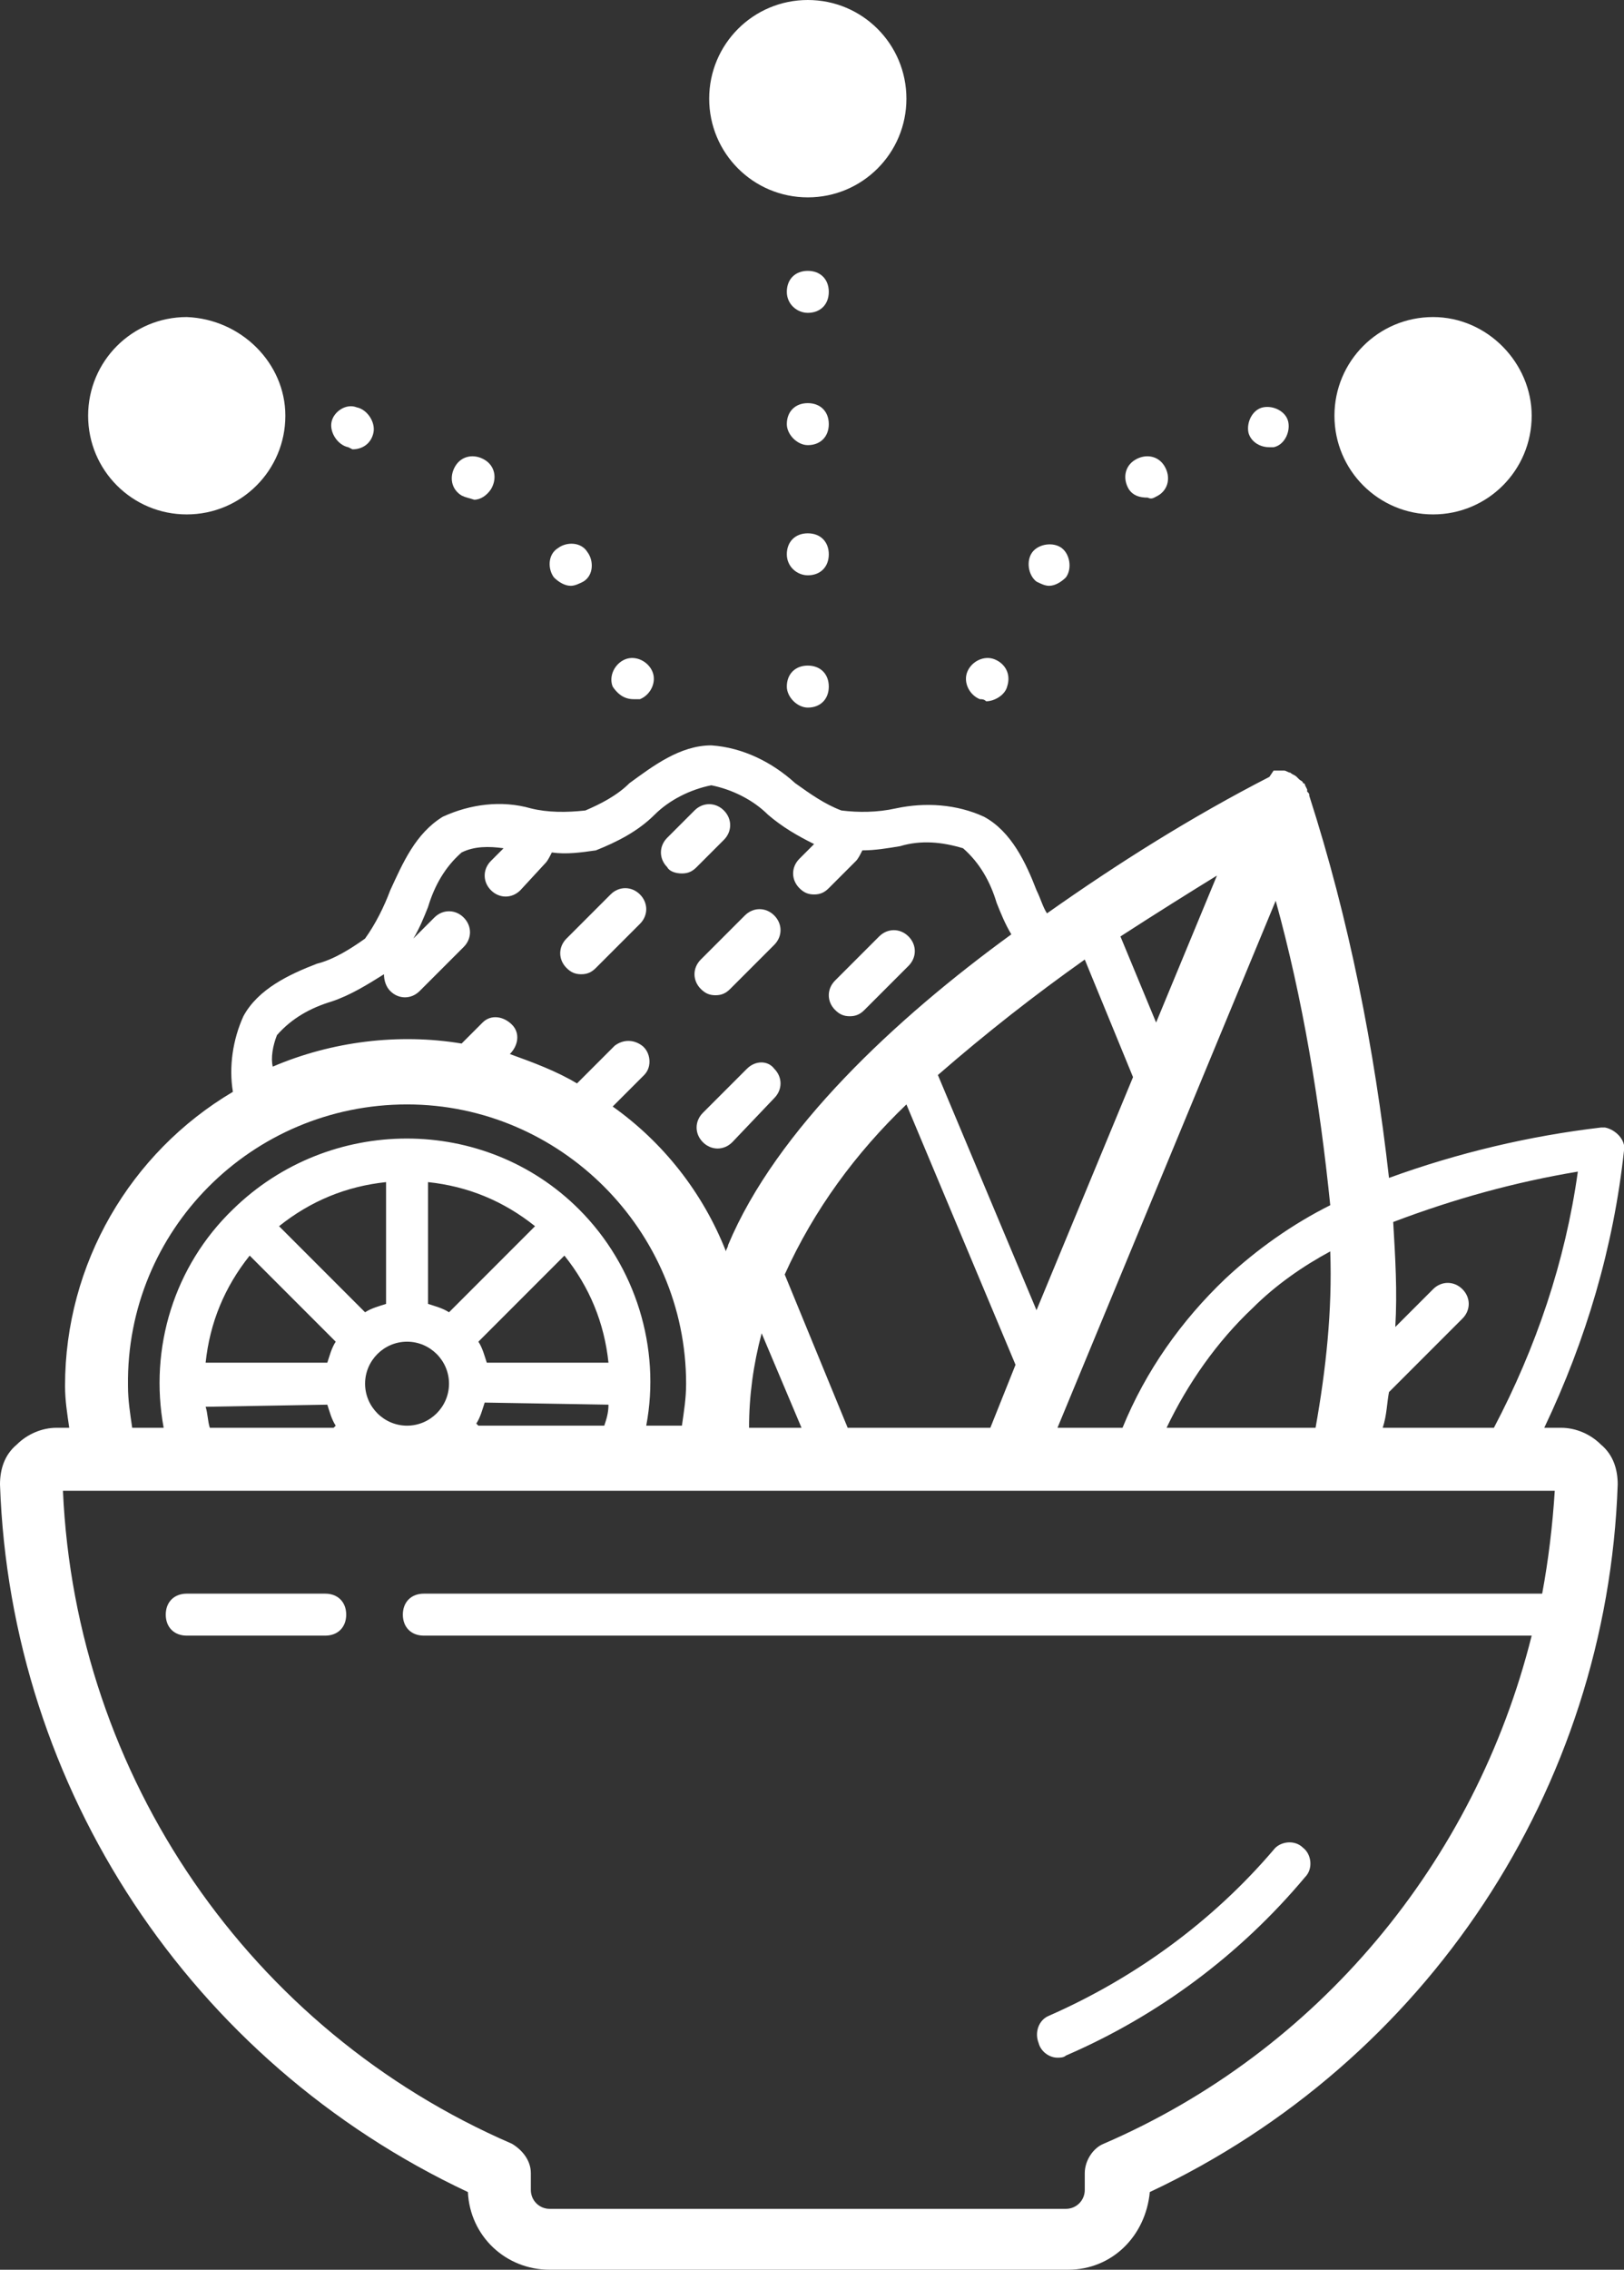 <?xml version="1.0" encoding="utf-8"?>
<!-- Generator: Adobe Illustrator 23.0.3, SVG Export Plug-In . SVG Version: 6.00 Build 0)  -->
<svg version="1.1" id="Calque_1" xmlns="http://www.w3.org/2000/svg" xmlns:xlink="http://www.w3.org/1999/xlink" x="0px" y="0px"
	 viewBox="0 0 77.4 108.1" style="enable-background:new 0 0 77.4 108.1;" xml:space="preserve">
<rect x="0" y="0" width="77.4" height="108.1" fill="#333333" stroke="none"/>
<style type="text/css">
	.st0{fill:#FFFFFF;}
</style>
<title>Fichier 7</title>
<g>
	<g id="Calque_1-2">
		<path class="st0" d="M37.5,32.7c0-0.6,0.4-1,1-1l0,0c0.6,0,1,0.4,1,1l0,0c0,0.6-0.4,1-1,1l0,0C38,33.7,37.5,33.2,37.5,32.7z
			 M37.5,26.4c0-0.6,0.4-1,1-1l0,0c0.6,0,1,0.4,1,1l0,0c0,0.6-0.4,1-1,1l0,0C38,27.4,37.5,27,37.5,26.4z M37.5,20.2c0-0.6,0.4-1,1-1
			l0,0c0.6,0,1,0.4,1,1l0,0c0,0.6-0.4,1-1,1l0,0C38,21.2,37.5,20.7,37.5,20.2z M37.5,13.9c0-0.6,0.4-1,1-1l0,0c0.6,0,1,0.4,1,1l0,0
			c0,0.6-0.4,1-1,1l0,0C38,14.9,37.5,14.5,37.5,13.9z"/>
		<path class="st0" d="M46.7,33.3c-0.5-0.2-0.8-0.8-0.6-1.3c0,0,0,0,0,0l0,0c0.2-0.5,0.8-0.8,1.3-0.6l0,0c0.5,0.2,0.8,0.7,0.6,1.3
			l0,0c-0.1,0.4-0.6,0.7-1,0.7l0,0C46.9,33.3,46.8,33.3,46.7,33.3z M49.4,27.7c-0.4-0.3-0.5-1-0.2-1.4l0,0c0.3-0.4,1-0.5,1.4-0.2
			l0,0c0.4,0.3,0.5,1,0.2,1.4c0,0,0,0,0,0l0,0c-0.2,0.2-0.5,0.4-0.8,0.4l0,0C49.8,27.9,49.6,27.8,49.4,27.7z M53.8,23.3
			c-0.3-0.5-0.2-1.1,0.3-1.4c0,0,0,0,0,0l0,0c0.5-0.3,1.1-0.2,1.4,0.3c0,0,0,0,0,0l0,0c0.3,0.5,0.2,1.1-0.3,1.4c0,0,0,0,0,0l0,0
			c-0.2,0.1-0.3,0.2-0.5,0.1l0,0C54.3,23.7,54,23.6,53.8,23.3z M59.5,20.6c-0.1-0.5,0.2-1.1,0.7-1.2c0,0,0,0,0,0l0,0
			c0.5-0.1,1.1,0.2,1.2,0.7l0,0c0.1,0.5-0.2,1.1-0.7,1.2c0,0,0,0,0,0l0,0h-0.2l0,0C60,21.3,59.6,21,59.5,20.6z"/>
		<path class="st0" d="M29.2,32.7c-0.2-0.5,0.1-1.1,0.6-1.3l0,0c0.5-0.2,1.1,0.1,1.3,0.6c0,0,0,0,0,0l0,0c0.2,0.5-0.1,1.1-0.6,1.3
			c0,0,0,0,0,0l0,0c-0.1,0-0.2,0-0.3,0l0,0C29.7,33.3,29.4,33,29.2,32.7z M26.4,27.5L26.4,27.5c-0.3-0.4-0.3-1.1,0.2-1.4
			c0,0,0,0,0,0l0,0c0.4-0.3,1.1-0.3,1.4,0.2l0,0c0.3,0.4,0.3,1.1-0.2,1.4l0,0c-0.2,0.1-0.4,0.2-0.6,0.2l0,0
			C26.9,27.9,26.6,27.7,26.4,27.5z M22,23.6c-0.5-0.3-0.6-0.9-0.3-1.4c0,0,0,0,0,0l0,0c0.3-0.5,0.9-0.6,1.4-0.3c0,0,0,0,0,0l0,0
			c0.5,0.3,0.6,0.9,0.3,1.4l0,0c-0.2,0.3-0.5,0.5-0.8,0.5l0,0C22.3,23.7,22.2,23.7,22,23.6z M16.6,21.3c-0.5-0.1-0.9-0.7-0.8-1.2
			c0,0,0,0,0,0l0,0c0.1-0.5,0.7-0.9,1.2-0.7l0,0c0.5,0.1,0.9,0.7,0.8,1.2c0,0,0,0,0,0l0,0c-0.1,0.5-0.5,0.8-1,0.8l0,0L16.6,21.3z"/>
		<path class="st0" d="M38.5,0c-2.6,0-4.7,2.1-4.7,4.7c0,2.6,2.1,4.7,4.7,4.7c2.6,0,4.7-2.1,4.7-4.7c0,0,0,0,0,0
			C43.2,2.1,41.1,0,38.5,0z"/>
		<path class="st0" d="M8.9,15.1c-2.6,0-4.7,2.1-4.7,4.7s2.1,4.7,4.7,4.7s4.7-2.1,4.7-4.7c0,0,0,0,0,0C13.6,17.3,11.5,15.2,8.9,15.1
			z"/>
		<path class="st0" d="M68.3,15.1c-2.6,0-4.7,2.1-4.7,4.7c0,2.6,2.1,4.7,4.7,4.7c2.6,0,4.7-2.1,4.7-4.7c0,0,0,0,0,0
			C73,17.3,70.9,15.1,68.3,15.1z"/>
		<path class="st0" d="M74.4,68h-0.8c2-4.2,3.3-8.6,3.8-13.2c0.1-0.5-0.4-1-0.9-1.1c-0.1,0-0.1,0-0.2,0c-3.4,0.4-6.8,1.2-10.1,2.4
			c-0.7-6.2-1.9-12.3-3.8-18.2l0,0c0-0.1,0-0.1-0.1-0.2c0,0,0-0.1,0-0.1l-0.1-0.2c0,0,0-0.1-0.1-0.1c0-0.1-0.1-0.1-0.2-0.2l-0.1-0.1
			c-0.1-0.1-0.2-0.1-0.3-0.2c-0.1,0-0.2-0.1-0.3-0.1l0,0h-0.3H61c-0.1,0-0.1,0-0.2,0h-0.1L60.5,37h0c-3.7,1.9-7.2,4.1-10.6,6.5
			c-0.2-0.3-0.3-0.7-0.5-1.1c-0.5-1.3-1.2-2.8-2.5-3.5c-1.3-0.6-2.8-0.7-4.2-0.4c-0.9,0.2-1.8,0.2-2.6,0.1c-0.8-0.3-1.5-0.8-2.2-1.3
			c-1.1-1-2.5-1.7-4-1.8c-1.5,0-2.8,1-3.9,1.8c-0.6,0.6-1.4,1-2.1,1.3c-0.9,0.1-1.8,0.1-2.6-0.1c-1.4-0.4-2.9-0.2-4.2,0.4
			c-1.3,0.8-1.9,2.2-2.5,3.5c-0.3,0.8-0.7,1.6-1.2,2.3c-0.7,0.5-1.5,1-2.3,1.2c-1.3,0.5-2.8,1.2-3.5,2.5c-0.5,1.1-0.7,2.4-0.5,3.6
			c-4.9,2.9-8,8.2-8,14c0,0.7,0.1,1.3,0.2,2H2.7c-0.7,0-1.4,0.3-1.9,0.8C0.2,69.3,0,70,0,70.7c0.5,14.5,9.1,27.5,22.3,33.7
			c0.1,2.1,1.8,3.7,3.9,3.7h24.7c2.1,0,3.7-1.6,3.9-3.7c13.2-6.2,21.8-19.2,22.3-33.7c0-0.7-0.2-1.4-0.8-1.9
			C75.8,68.3,75.1,68,74.4,68z M66.2,66.3l3.5-3.5c0.4-0.4,0.4-1,0-1.4s-1-0.4-1.4,0l-1.8,1.8c0.1-1.7,0-3.3-0.1-5
			c2.9-1.1,5.8-1.9,8.8-2.4c-0.6,4.3-2,8.4-4,12.2h-5.3C66.1,67.4,66.1,66.8,66.2,66.3L66.2,66.3z M62.7,68h-1h-6.1
			c1-2.1,2.4-4.1,4.1-5.7c1.1-1.1,2.4-2,3.7-2.7C63.5,62.4,63.2,65.2,62.7,68z M60.8,42.9c1.3,4.7,2.1,9.6,2.6,14.5
			c-1.8,0.9-3.5,2.1-5,3.5c-2.1,2-3.8,4.4-4.9,7.1h-3.1L60.8,42.9z M58,41.7l-2.9,7l-1.7-4.1C55.1,43.5,56.7,42.5,58,41.7z
			 M51.7,45.7l2.3,5.6l-4.6,11.1l-4.7-11.2C47,49.2,49.3,47.4,51.7,45.7L51.7,45.7z M37.4,60.7L37.4,60.7c1.4-3.1,3.4-5.8,5.8-8.1
			L48.4,65l-1.2,3h-6.8L37.4,60.7z M38.2,68h-2.5c0-1.5,0.2-3,0.6-4.5L38.2,68z M13.2,49.3c0.7-0.8,1.6-1.3,2.6-1.6
			c0.9-0.3,1.7-0.8,2.5-1.3c0,0.3,0.1,0.6,0.3,0.8c0.4,0.4,1,0.4,1.4,0l2.1-2.1c0.4-0.4,0.4-1,0-1.4c0,0,0,0,0,0
			c-0.4-0.4-1-0.4-1.4,0l-1,1c0.3-0.5,0.5-1,0.7-1.5c0.3-1,0.8-1.9,1.6-2.6c0.6-0.3,1.3-0.3,2-0.2l-0.6,0.6c-0.4,0.4-0.4,1,0,1.4
			c0.4,0.4,1,0.4,1.4,0l1.2-1.3c0.1-0.1,0.2-0.3,0.3-0.5c0.7,0.1,1.4,0,2.1-0.1c1-0.4,2-0.9,2.8-1.7c0.7-0.7,1.7-1.2,2.7-1.4
			c1,0.2,2,0.7,2.7,1.4c0.7,0.6,1.4,1,2.2,1.4l-0.7,0.7c-0.4,0.4-0.4,1,0,1.4c0,0,0,0,0,0c0.2,0.2,0.4,0.3,0.7,0.3
			c0.3,0,0.5-0.1,0.7-0.3l1.3-1.3c0.1-0.1,0.2-0.3,0.3-0.5c0.6,0,1.2-0.1,1.8-0.2c1-0.3,2-0.2,3,0.1c0.8,0.7,1.3,1.6,1.6,2.6
			c0.2,0.5,0.4,1,0.7,1.5c-5.5,4-11.2,9.3-13.5,14.8c0,0.1-0.1,0.2-0.1,0.3c-1.1-2.8-3-5.2-5.4-6.9l1.5-1.5c0.4-0.4,0.3-1.1-0.1-1.4
			c-0.4-0.3-0.9-0.3-1.3,0l-1.8,1.8c-1-0.6-2.1-1-3.2-1.4l0,0c0.4-0.4,0.5-1,0.1-1.4c-0.4-0.4-1-0.5-1.4-0.1c0,0-0.1,0.1-0.1,0.1
			l-0.9,0.9c-3-0.5-6.2-0.1-9,1.1C12.9,50.4,13,49.8,13.2,49.3L13.2,49.3z M19.4,52.6c7.3,0,13.3,6,13.3,13.3c0,0.7-0.1,1.3-0.2,2
			h-1.7c0.7-3.7-0.5-7.6-3.2-10.3l0,0l0,0c-4.5-4.5-11.9-4.5-16.5,0l0,0l0,0c-2.8,2.7-4,6.6-3.3,10.4H6.3c-0.1-0.7-0.2-1.3-0.2-2
			C6,58.6,12,52.6,19.4,52.6C19.3,52.6,19.4,52.6,19.4,52.6L19.4,52.6z M15.6,66.9c0.1,0.3,0.2,0.7,0.4,1L15.9,68H10
			c-0.1-0.3-0.1-0.7-0.2-1L15.6,66.9z M9.8,64.9c0.2-1.9,0.9-3.6,2.1-5.1l4.1,4.1c-0.2,0.3-0.3,0.7-0.4,1H9.8z M13.3,58.4
			c1.5-1.2,3.2-1.9,5.1-2.1v5.8c-0.3,0.1-0.7,0.2-1,0.4L13.3,58.4z M19.4,63.9c1.1,0,2,0.9,2,2s-0.9,2-2,2s-2-0.9-2-2
			C17.4,64.8,18.3,63.9,19.4,63.9C19.4,63.9,19.4,63.9,19.4,63.9z M20.4,62.1v-5.8c1.9,0.2,3.6,0.9,5.1,2.1l-4.1,4.1
			C21.1,62.3,20.7,62.2,20.4,62.1z M23.2,64.9c-0.1-0.3-0.2-0.7-0.4-1l4.1-4.1c1.2,1.5,1.9,3.2,2.1,5.1H23.2z M29,66.9
			c0,0.4-0.1,0.7-0.2,1h-6l-0.1-0.1c0.2-0.3,0.3-0.7,0.4-1L29,66.9z M73.5,75.9H20.2c-0.6,0-1,0.4-1,1s0.4,1,1,1h52.8
			c-2.7,10.8-10.2,19.8-20.4,24.2c-0.5,0.2-0.9,0.8-0.9,1.4v0.8c0,0.5-0.4,0.9-0.9,0.9l0,0H26.2c-0.5,0-0.9-0.4-0.9-0.9l0,0v-0.8
			c0-0.6-0.4-1.1-0.9-1.4C11.9,96.7,3.6,84.6,3,71h71.1C74,72.6,73.8,74.3,73.5,75.9L73.5,75.9z"/>
		<path class="st0" d="M8.9,77.9h6.6c0.6,0,1-0.4,1-1s-0.4-1-1-1H8.9c-0.6,0-1,0.4-1,1S8.3,77.9,8.9,77.9z"/>
		<path class="st0" d="M50.4,98c0.1,0,0.3,0,0.4-0.1c4.4-1.9,8.3-4.8,11.4-8.5c0.4-0.4,0.3-1.1-0.1-1.4c-0.4-0.4-1.1-0.3-1.4,0.1
			c-2.9,3.4-6.6,6.1-10.7,7.9c-0.5,0.2-0.7,0.8-0.5,1.3C49.6,97.7,50,98,50.4,98z"/>
		<path class="st0" d="M27.7,46.4c0.3,0,0.5-0.1,0.7-0.3l2.1-2.1c0.4-0.4,0.4-1,0-1.4c-0.4-0.4-1-0.4-1.4,0L27,44.7
			c-0.4,0.4-0.4,1,0,1.4C27.2,46.3,27.4,46.4,27.7,46.4z"/>
		<path class="st0" d="M32.5,41.6c0.3,0,0.5-0.1,0.7-0.3l1.3-1.3c0.4-0.4,0.4-1,0-1.4c-0.4-0.4-1-0.4-1.4,0l-1.3,1.3
			c-0.4,0.4-0.4,1,0,1.4c0,0,0,0,0,0C31.9,41.5,32.2,41.6,32.5,41.6z"/>
		<path class="st0" d="M33.4,47.1c0.2,0.2,0.4,0.3,0.7,0.3c0.3,0,0.5-0.1,0.7-0.3l2.1-2.1c0.4-0.4,0.4-1,0-1.4s-1-0.4-1.4,0
			l-2.1,2.1C33,46.1,33,46.7,33.4,47.1z"/>
		<path class="st0" d="M35.6,50.9L33.5,53c-0.4,0.4-0.4,1,0,1.4c0.4,0.4,1,0.4,1.4,0l2-2.1c0.4-0.4,0.4-1,0-1.4
			C36.6,50.5,36,50.5,35.6,50.9z"/>
		<path class="st0" d="M40.5,48.4c0.3,0,0.5-0.1,0.7-0.3l2.1-2.1c0.4-0.4,0.4-1,0-1.4s-1-0.4-1.4,0l-2.1,2.1c-0.4,0.4-0.4,1,0,1.4
			C40,48.3,40.2,48.4,40.5,48.4z"/>
	</g>
</g>
</svg>
